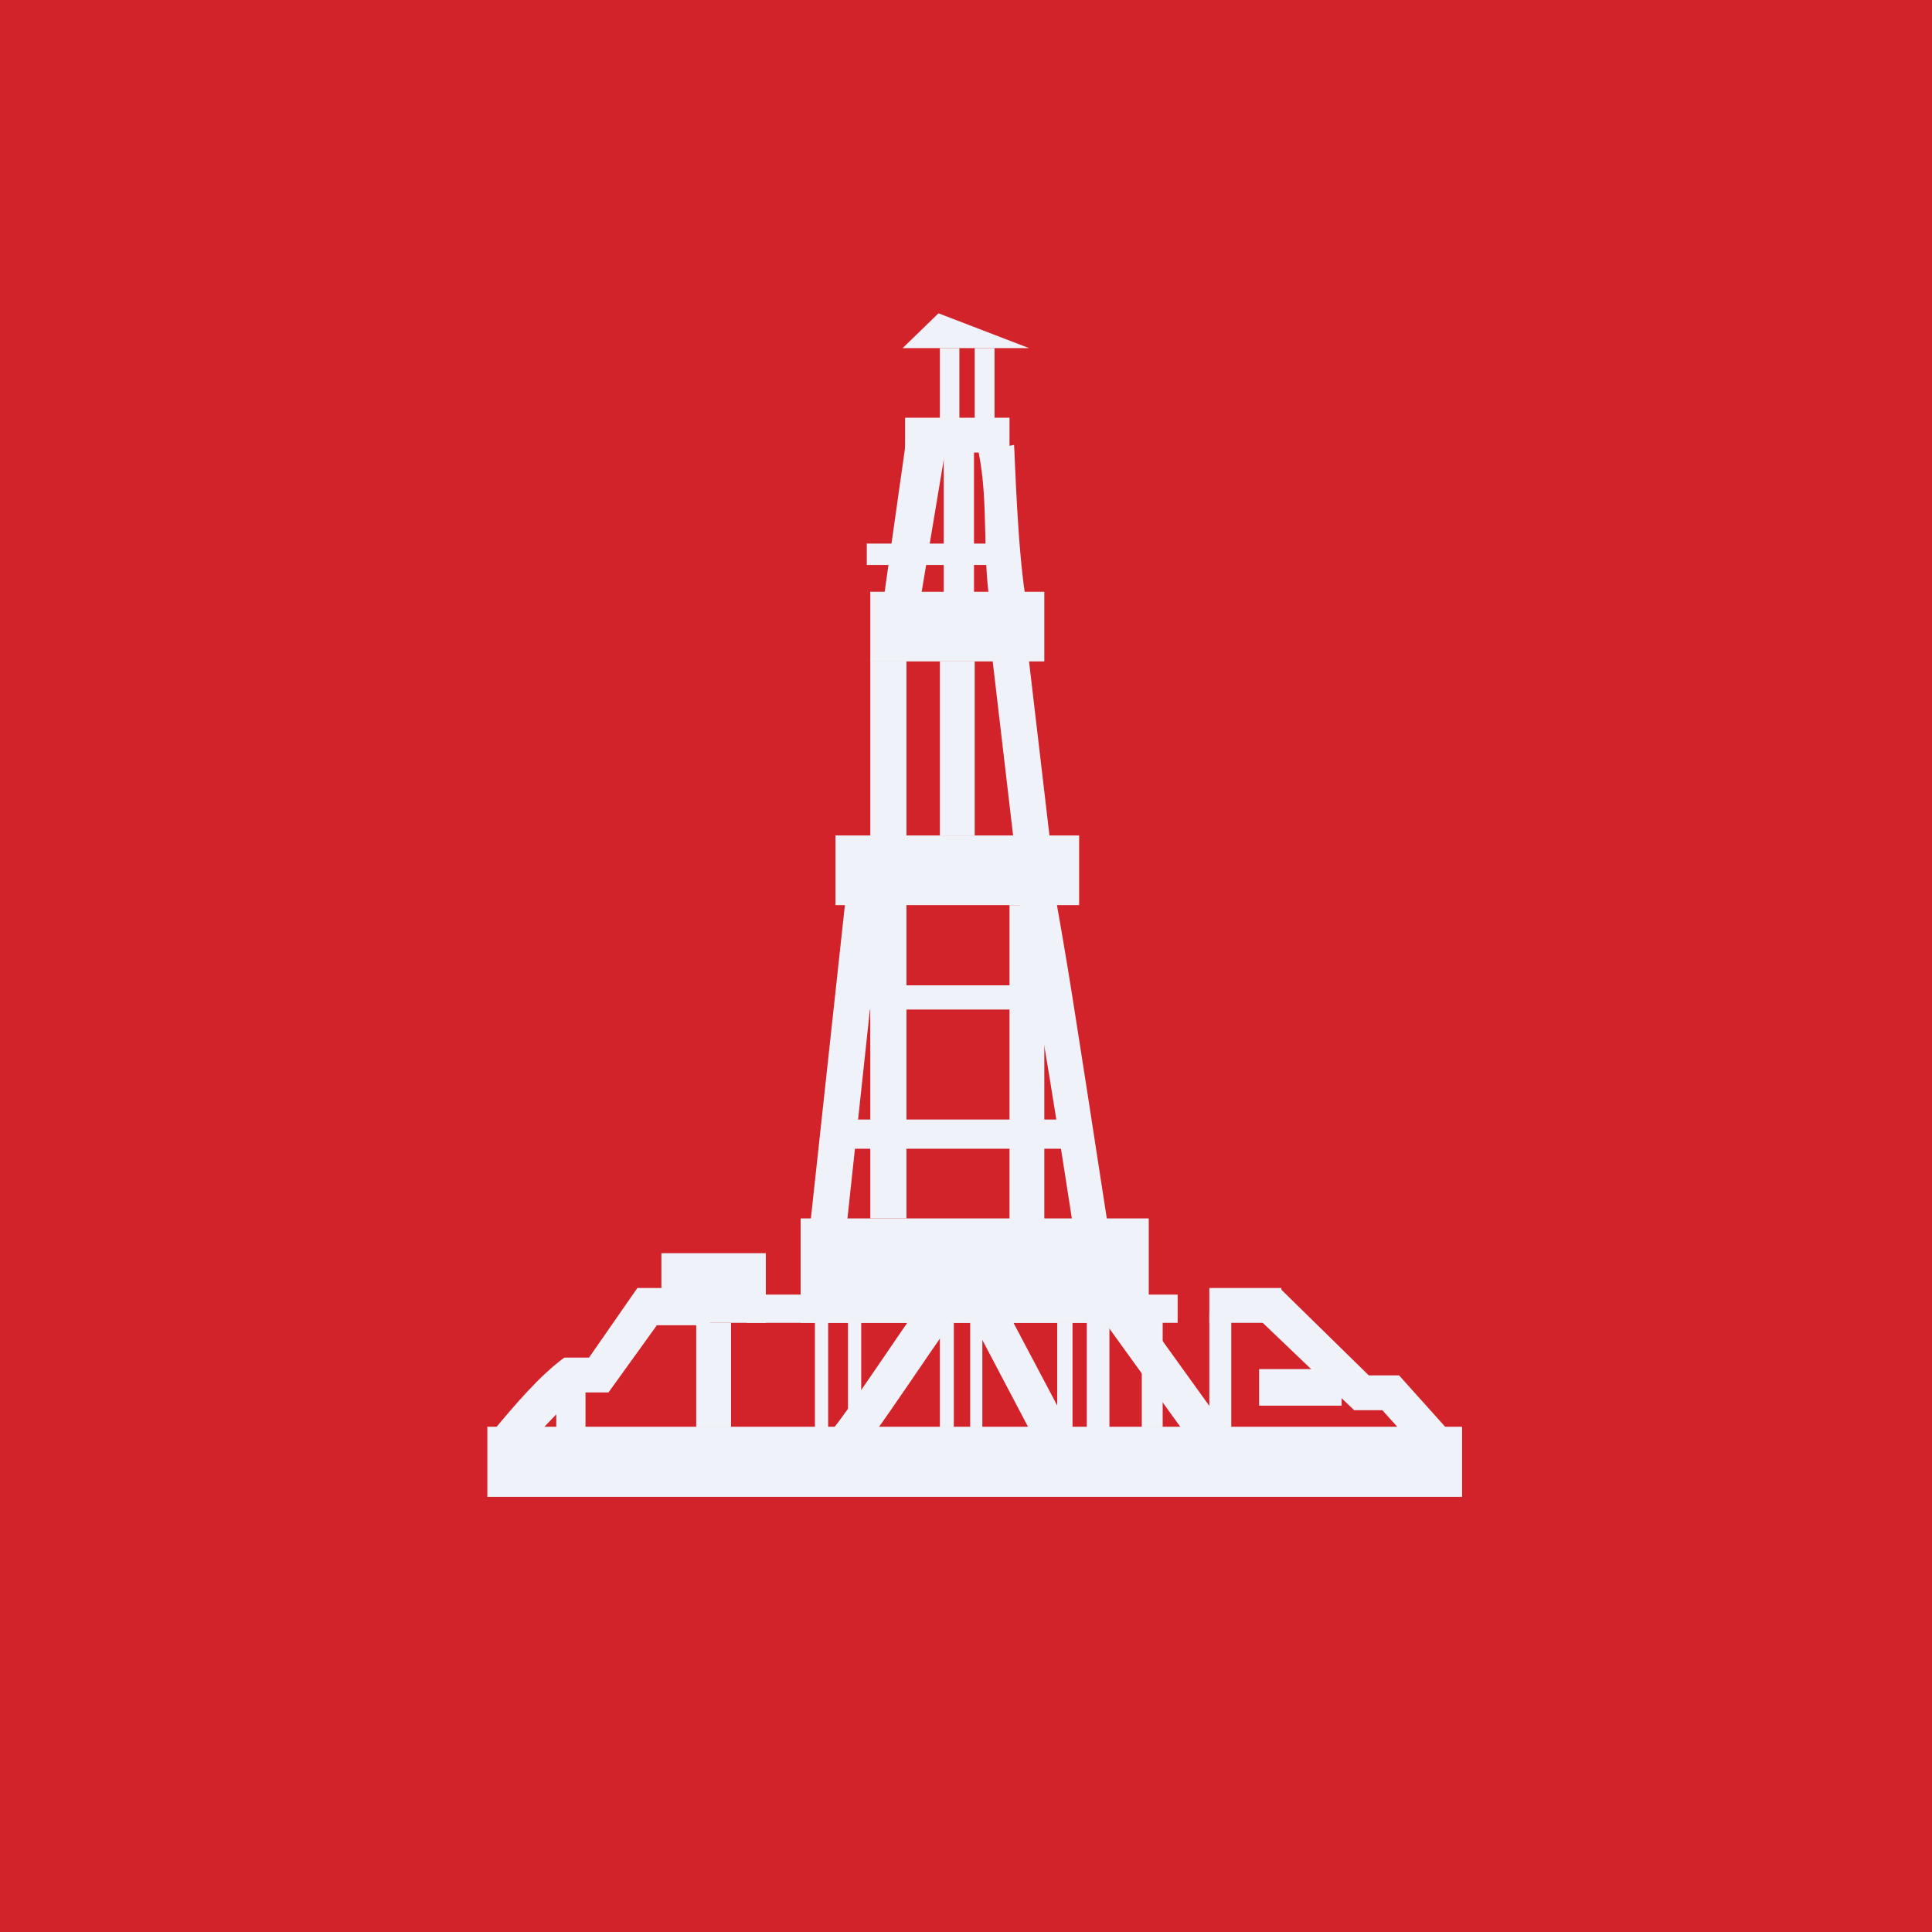 <?xml version="1.0" encoding="UTF-8"?>
<!-- generated by Finnhub -->
<svg viewBox="0 0 55.5 55.5" xmlns="http://www.w3.org/2000/svg">
<path d="M 0,0 H 55.5 V 55.5 H 0 Z" fill="rgb(209, 35, 41)"/>
<path d="M 13.99,40.985 H 42 V 43 H 14 V 41 Z M 23,35 H 33 V 38 H 23 V 35 Z M 24,24 H 31 V 26 H 24 V 24 Z M 19,36 H 22 V 38 H 19 V 36 Z M 34.74,37 H 36.81 V 38 H 34.74 V 37 Z M 25,17 H 30 V 19 H 25 V 17 Z M 29.56,10 L 26.96,9 L 25.93,10 H 29.56 Z" fill="rgb(239, 242, 248)"/>
<path d="M 24.99,18.985 H 26.04 V 35 H 25 V 19 Z M 21.45,37.19 H 33.83 V 38 H 21.45 V 37.19 Z" fill="rgb(239, 242, 248)"/>
<path d="M 23.39,37.815 H 23.79 V 41.24 H 23.41 V 37.84 Z M 24.36,37.75 H 24.74 V 41.4 H 24.36 V 37.75 Z M 27,38 H 27.4 V 41 H 27 V 38 Z M 27.87,37.96 H 28.22 V 41.24 H 27.87 V 37.96 Z M 30.37,37.99 H 30.81 V 41.24 H 30.37 V 38 Z M 31.22,37.86 H 31.87 V 41.24 H 31.22 V 37.86 Z M 36.17,39.33 H 38.54 V 40.38 H 36.17 V 39.33 Z M 34.74,37.73 H 35.37 V 41 H 34.74 V 37.73 Z M 32.8,37.96 H 33.4 V 41 H 32.8 V 37.96 Z M 20,38 H 21 V 41 H 20 V 38 Z M 15.98,39.62 H 16.82 V 41.32 H 15.98 V 39.62 Z M 29,26 H 30 V 36 H 29 V 26 Z" fill="rgb(239, 242, 248)"/>
<path d="M 24.39,28.305 H 30.5 V 29 H 24.4 V 28.32 Z M 23.9,32.16 H 30.6 V 33 H 23.9 V 32.16 Z M 27,19 H 28 V 24 H 27 V 19 Z M 26,12 H 29 V 13 H 26 V 12 Z" fill="rgb(239, 242, 248)"/>
<path d="M 27.09,12.385 H 27.98 V 17.6 H 27.11 V 12.4 Z" fill="rgb(239, 242, 248)"/>
<path d="M 24.89,15.615 H 28.85 V 16.23 H 24.9 V 15.63 Z M 27,10 H 27.56 V 12.5 H 27 V 10 Z M 28,10 H 28.57 V 12.47 H 28 V 10 Z" fill="rgb(239, 242, 248)"/>
<path d="M 25.39,17.165 L 26.04,12.58 L 27.2,12.67 L 26.42,17.34 L 25.39,17.18 Z M 28.11,12.98 L 29.13,12.78 C 29.15,12.88 29.22,15.91 29.5,17.4 L 28.48,17.58 C 28.19,16.05 28.42,14.51 28.11,12.98 Z M 29.5,18.48 L 30.18,24.28 L 29.15,24.4 L 28.47,18.6 L 29.5,18.49 Z M 31.9,35.62 L 30.87,35.48 C 30.86,35.55 30.2,30.92 29.15,25.14 L 30.18,24.97 C 30.73,28.06 30.72,28.04 31.89,35.62 Z M 23.24,35.5 L 24.36,25.18 L 25.39,25.28 L 24.28,35.6 L 23.24,35.5 Z M 18.31,37 H 20.39 V 38.07 H 18.87 L 17.48,40 H 16.62 C 16.1,40.47 15.27,41.38 15,41.7 L 14.18,41.09 C 14.78,40.37 15.51,39.51 16.21,39 H 16.92 L 18.31,37 Z M 36.19,37.92 L 36.79,37.03 L 39.32,39.51 H 40.19 L 41.59,41.07 L 40.81,41.73 L 39.71,40.51 H 38.9 L 36.19,37.92 Z M 34.55,41.88 L 31.75,38 L 32.59,37.4 L 35.39,41.29 L 34.55,41.88 Z M 27.32,38 C 26.64,38.94 25.16,41.2 24.7,41.72 L 23.9,41.08 C 24.32,40.6 25.77,38.4 26.46,37.43 L 27.32,38 Z M 29.97,41.82 L 27.96,38 L 28.86,37.52 L 30.88,41.34 L 29.98,41.82 Z" fill="rgb(239, 242, 248)"/>
</svg>
